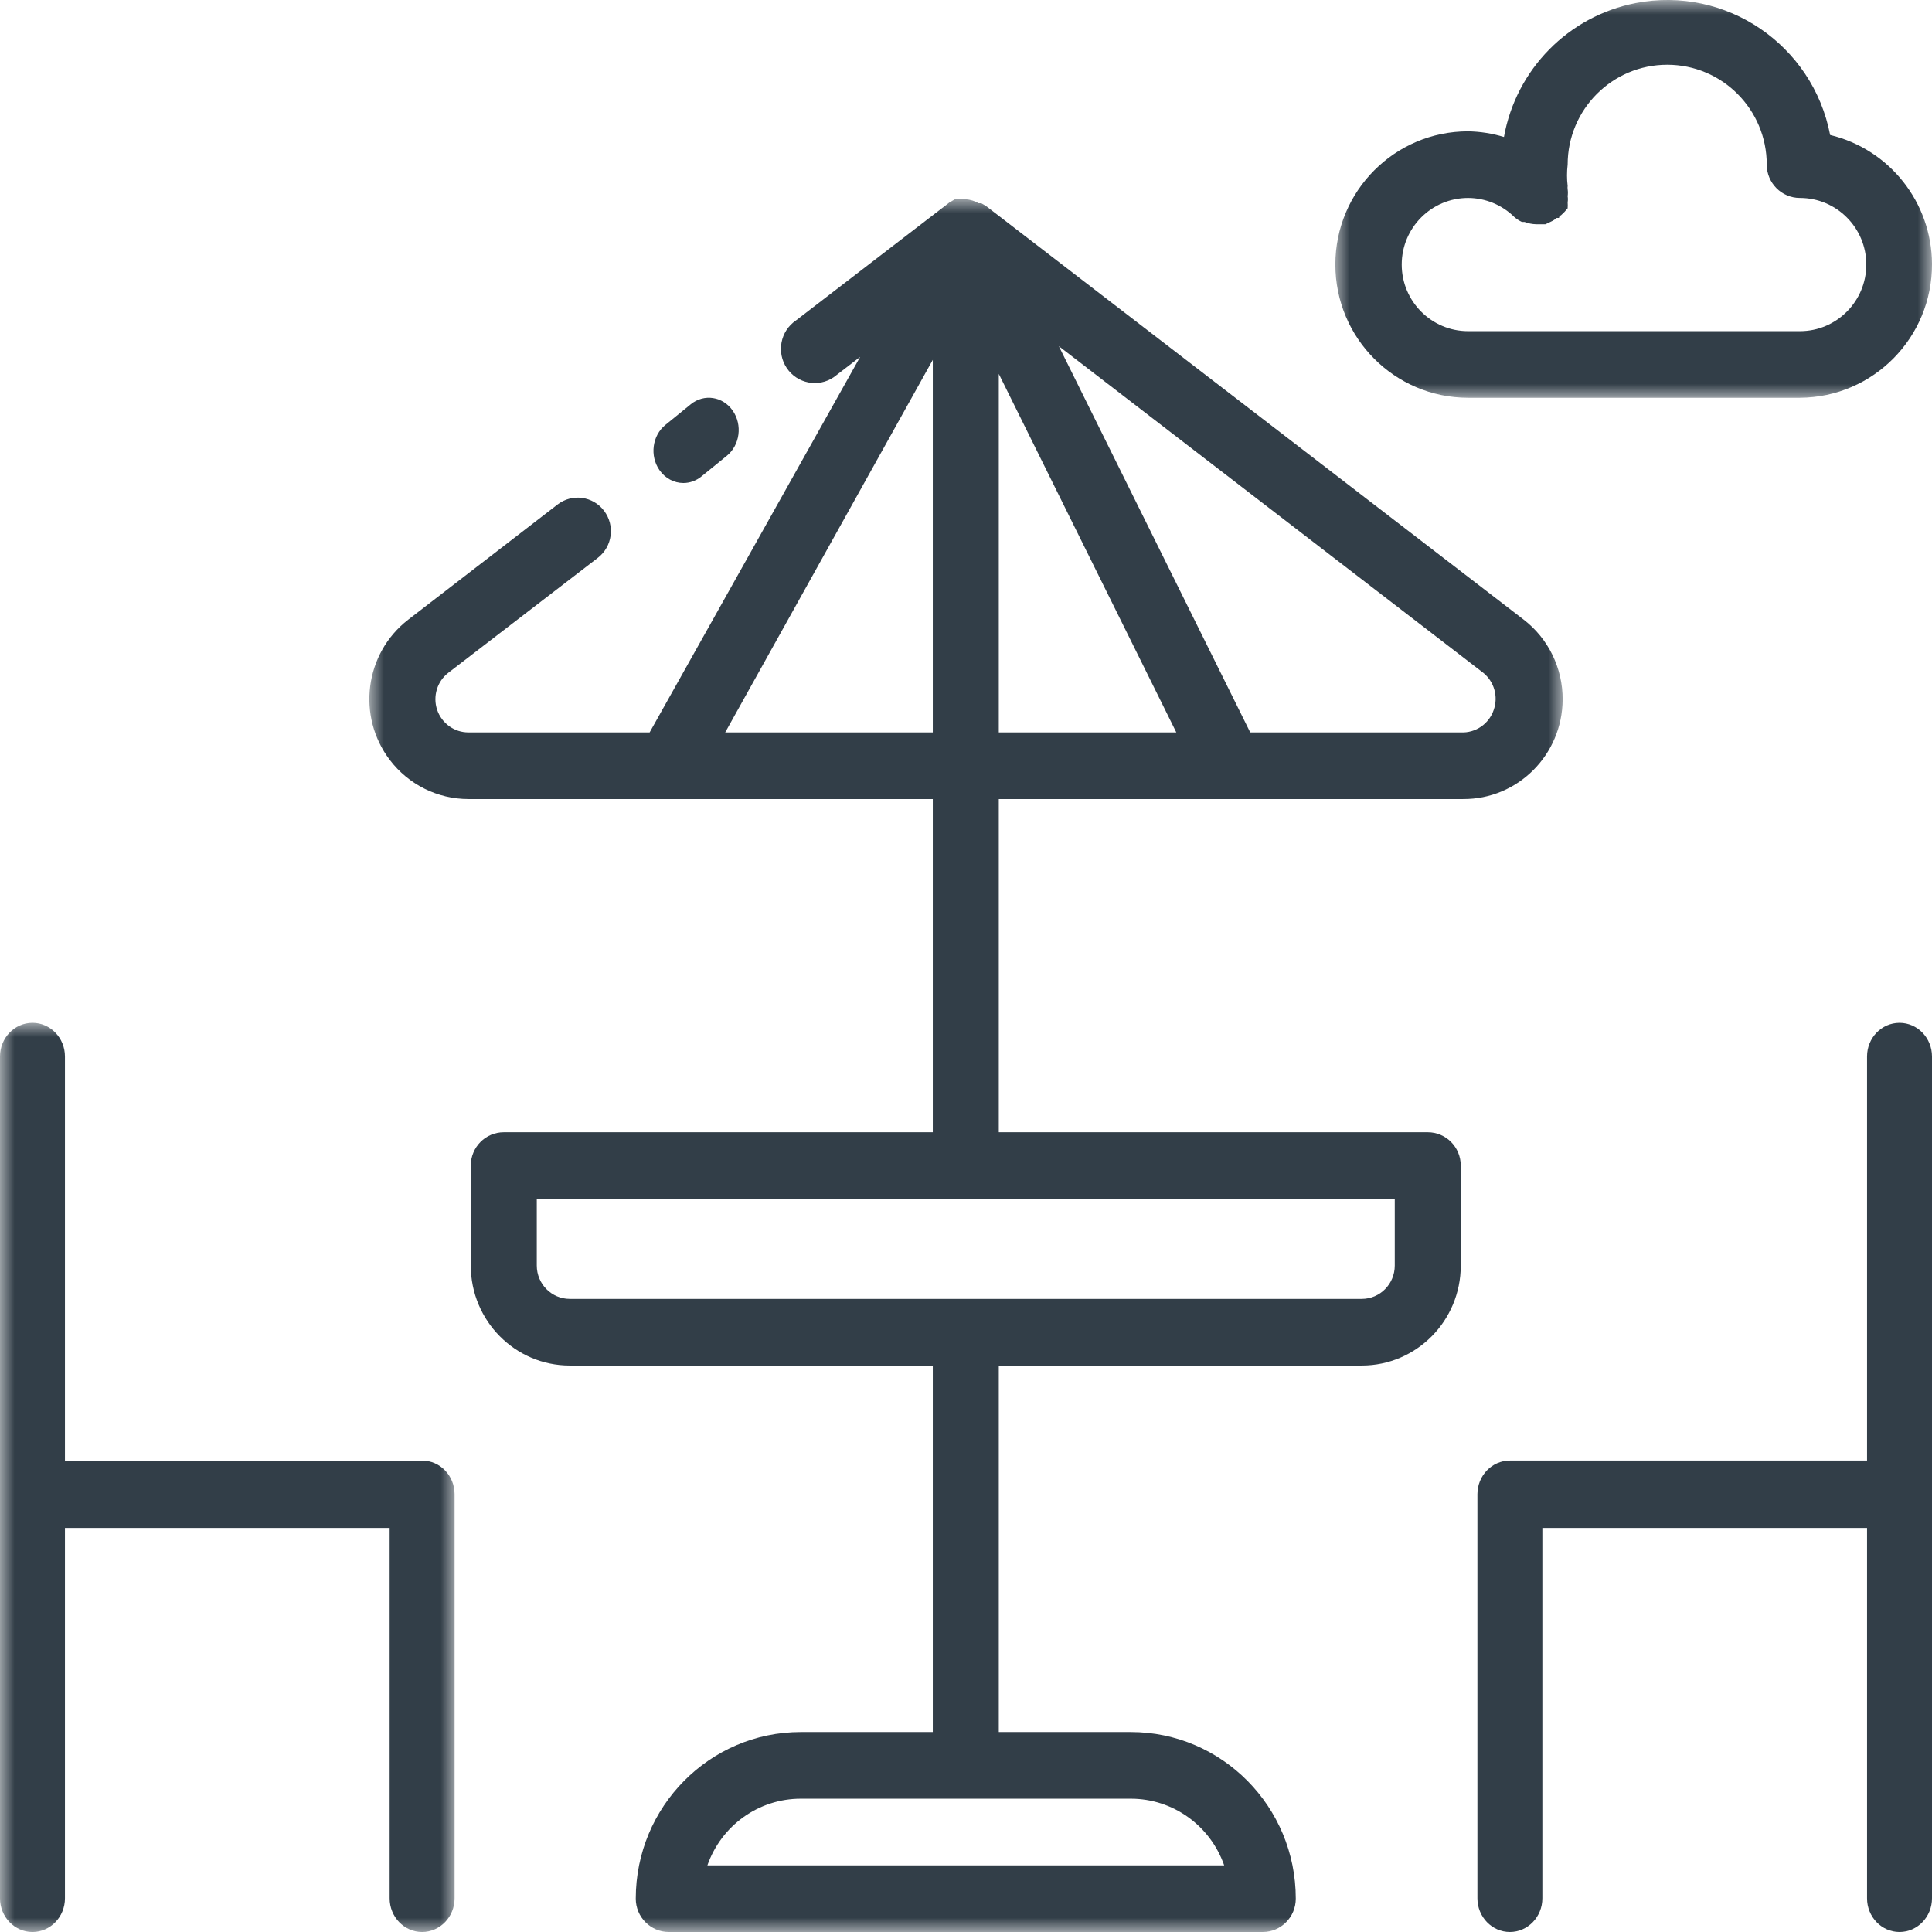 <?xml version="1.0" encoding="UTF-8"?>
<svg width="68px" height="68px" viewBox="0 0 68 68" version="1.1" xmlns="http://www.w3.org/2000/svg" xmlns:xlink="http://www.w3.org/1999/xlink">
    <title>terrazza@1x</title>
    <defs>
        <polygon id="path-1" points="0 0 42 0 42 61 0 61"></polygon>
        <polygon id="path-3" points="0 0 16 0 16 32 0 32"></polygon>
        <polygon id="path-5" points="0 0 21 0 21 14 0 14"></polygon>
    </defs>
    <g id="Page-1" stroke="none" stroke-width="1" fill="none" fill-rule="evenodd">
        <g id="1-TerrazzeRondò_sito_home1" transform="translate(-1101, -10108)">
            <g id="terrazza" transform="translate(1101, 10108)">
                <g id="Group-3" transform="translate(13, 7)">
                    <mask id="mask-2" fill="white">
                        <use xlink:href="#path-1"></use>
                    </mask>
                    <g id="Clip-2"></g>
                    <path d="M39.576,17.981 C39.41,18.479 38.935,18.805 38.414,18.778 L31.004,18.778 L24.268,5.185 L39.204,16.679 C39.589,16.99 39.739,17.512 39.576,17.981 L39.576,17.981 Z M22.154,18.778 L22.154,6.159 L28.402,18.778 L22.154,18.778 Z M36.091,35.198 L36.091,37.544 C36.091,38.191 35.572,38.717 34.93,38.717 L7.054,38.717 C6.413,38.717 5.893,38.191 5.893,37.544 L5.893,35.198 L36.091,35.198 Z M26.8,56.309 C28.276,56.308 29.594,57.248 30.087,58.655 L11.898,58.655 C12.39,57.248 13.707,56.308 15.185,56.309 L26.8,56.309 Z M12.525,18.778 L19.831,5.666 L19.831,18.778 L12.525,18.778 Z M40.621,14.803 L21.701,0.248 L21.538,0.154 L21.445,0.154 C21.307,0.073 21.151,0.025 20.992,0.013 C20.889,-0.004 20.782,-0.004 20.679,0.013 L20.609,0.013 L20.411,0.13 L15.011,4.282 C14.465,4.654 14.322,5.402 14.691,5.954 C15.06,6.504 15.802,6.648 16.346,6.276 L17.275,5.561 L9.865,18.778 L3.489,18.778 C2.989,18.78 2.546,18.458 2.385,17.981 C2.228,17.506 2.386,16.983 2.78,16.679 L8.042,12.633 C8.555,12.238 8.654,11.498 8.262,10.979 C7.871,10.461 7.138,10.361 6.625,10.756 L1.363,14.814 C-0.163,15.998 -0.451,18.206 0.72,19.747 C1.381,20.616 2.404,21.125 3.489,21.124 L19.831,21.124 L19.831,32.852 L4.731,32.852 C4.09,32.852 3.57,33.377 3.57,34.025 L3.57,37.544 C3.57,39.486 5.13,41.062 7.054,41.062 L19.831,41.062 L19.831,53.963 L15.185,53.963 C11.978,53.963 9.377,56.588 9.377,59.827 C9.377,60.475 9.898,61 10.539,61 L31.446,61 C32.088,61 32.607,60.475 32.607,59.827 C32.607,56.588 30.008,53.963 26.8,53.963 L22.154,53.963 L22.154,41.062 L34.93,41.062 C36.855,41.062 38.414,39.486 38.414,37.544 L38.414,34.025 C38.414,33.377 37.895,32.852 37.253,32.852 L22.154,32.852 L22.154,21.124 L38.496,21.124 C40.42,21.135 41.988,19.569 42,17.626 C42.006,16.517 41.495,15.471 40.621,14.803 L40.621,14.803 Z" id="Fill-1" fill="#323E48" mask="url(#mask-2)"></path>
                </g>
                <path d="M24.053,17 C24.28,17 24.502,16.92 24.684,16.773 L25.579,16.045 C26.044,15.669 26.138,14.957 25.79,14.454 C25.441,13.952 24.781,13.851 24.316,14.227 L23.421,14.955 C22.956,15.331 22.862,16.043 23.21,16.545 C23.409,16.832 23.722,17 24.053,17" id="Fill-4" fill="#323E48"></path>
                <path d="M66.857,36 C66.225,36 65.714,36.531 65.714,37.185 L65.714,51.407 L53.143,51.407 C52.511,51.407 52,51.938 52,52.593 L52,66.815 C52,67.469 52.511,68 53.143,68 C53.775,68 54.286,67.469 54.286,66.815 L54.286,53.778 L65.714,53.778 L65.714,66.815 C65.714,67.469 66.225,68 66.857,68 C67.489,68 68,67.469 68,66.815 L68,37.185 C68,36.531 67.489,36 66.857,36" id="Fill-6" fill="#323E48"></path>
                <g id="Group-10" transform="translate(0, 36)">
                    <mask id="mask-4" fill="white">
                        <use xlink:href="#path-3"></use>
                    </mask>
                    <g id="Clip-9"></g>
                    <path d="M14.857,15.408 L2.286,15.408 L2.286,1.185 C2.286,0.53 1.774,0 1.143,0 C0.512,0 0,0.53 0,1.185 L0,30.815 C0,31.47 0.512,32 1.143,32 C1.774,32 2.286,31.47 2.286,30.815 L2.286,17.778 L13.714,17.778 L13.714,30.815 C13.714,31.47 14.226,32 14.857,32 C15.488,32 16,31.47 16,30.815 L16,16.593 C16,15.937 15.488,15.408 14.857,15.408" id="Fill-8" fill="#323E48" mask="url(#mask-4)"></path>
                </g>
                <g id="Group-13" transform="translate(47, 0)">
                    <mask id="mask-6" fill="white">
                        <use xlink:href="#path-5"></use>
                    </mask>
                    <g id="Clip-12"></g>
                    <path d="M16.352,11.656 L4.672,11.656 C3.383,11.656 2.336,10.605 2.336,9.311 C2.336,8.017 3.383,6.967 4.672,6.967 C5.279,6.969 5.862,7.209 6.296,7.635 C6.376,7.706 6.466,7.766 6.564,7.811 L6.658,7.811 C6.789,7.862 6.926,7.89 7.067,7.893 L7.3,7.893 L7.394,7.893 L7.592,7.799 C7.665,7.766 7.731,7.723 7.791,7.67 L7.872,7.67 C7.872,7.67 7.872,7.6 7.943,7.576 C8.028,7.501 8.105,7.419 8.176,7.33 C8.181,7.26 8.181,7.189 8.176,7.119 C8.188,7.049 8.188,6.978 8.176,6.908 C8.188,6.826 8.188,6.744 8.176,6.662 C8.17,6.623 8.17,6.583 8.176,6.545 C8.146,6.296 8.146,6.044 8.176,5.794 C8.176,3.852 9.745,2.278 11.68,2.278 C13.616,2.278 15.184,3.852 15.184,5.794 C15.184,6.441 15.706,6.967 16.352,6.967 C17.642,6.967 18.688,8.017 18.688,9.311 C18.688,10.605 17.642,11.656 16.352,11.656 M17.415,4.751 C16.804,1.573 13.742,-0.507 10.574,0.107 C8.205,0.566 6.361,2.439 5.934,4.821 C5.524,4.696 5.1,4.629 4.672,4.622 C2.092,4.622 0,6.722 0,9.311 C0,11.901 2.092,14 4.672,14 L16.352,14 C18.933,13.986 21.013,11.876 21,9.286 C20.988,7.126 19.508,5.254 17.415,4.751" id="Fill-11" fill="#323E48" mask="url(#mask-6)"></path>
                </g>
            </g>
        </g>
    </g>
</svg>